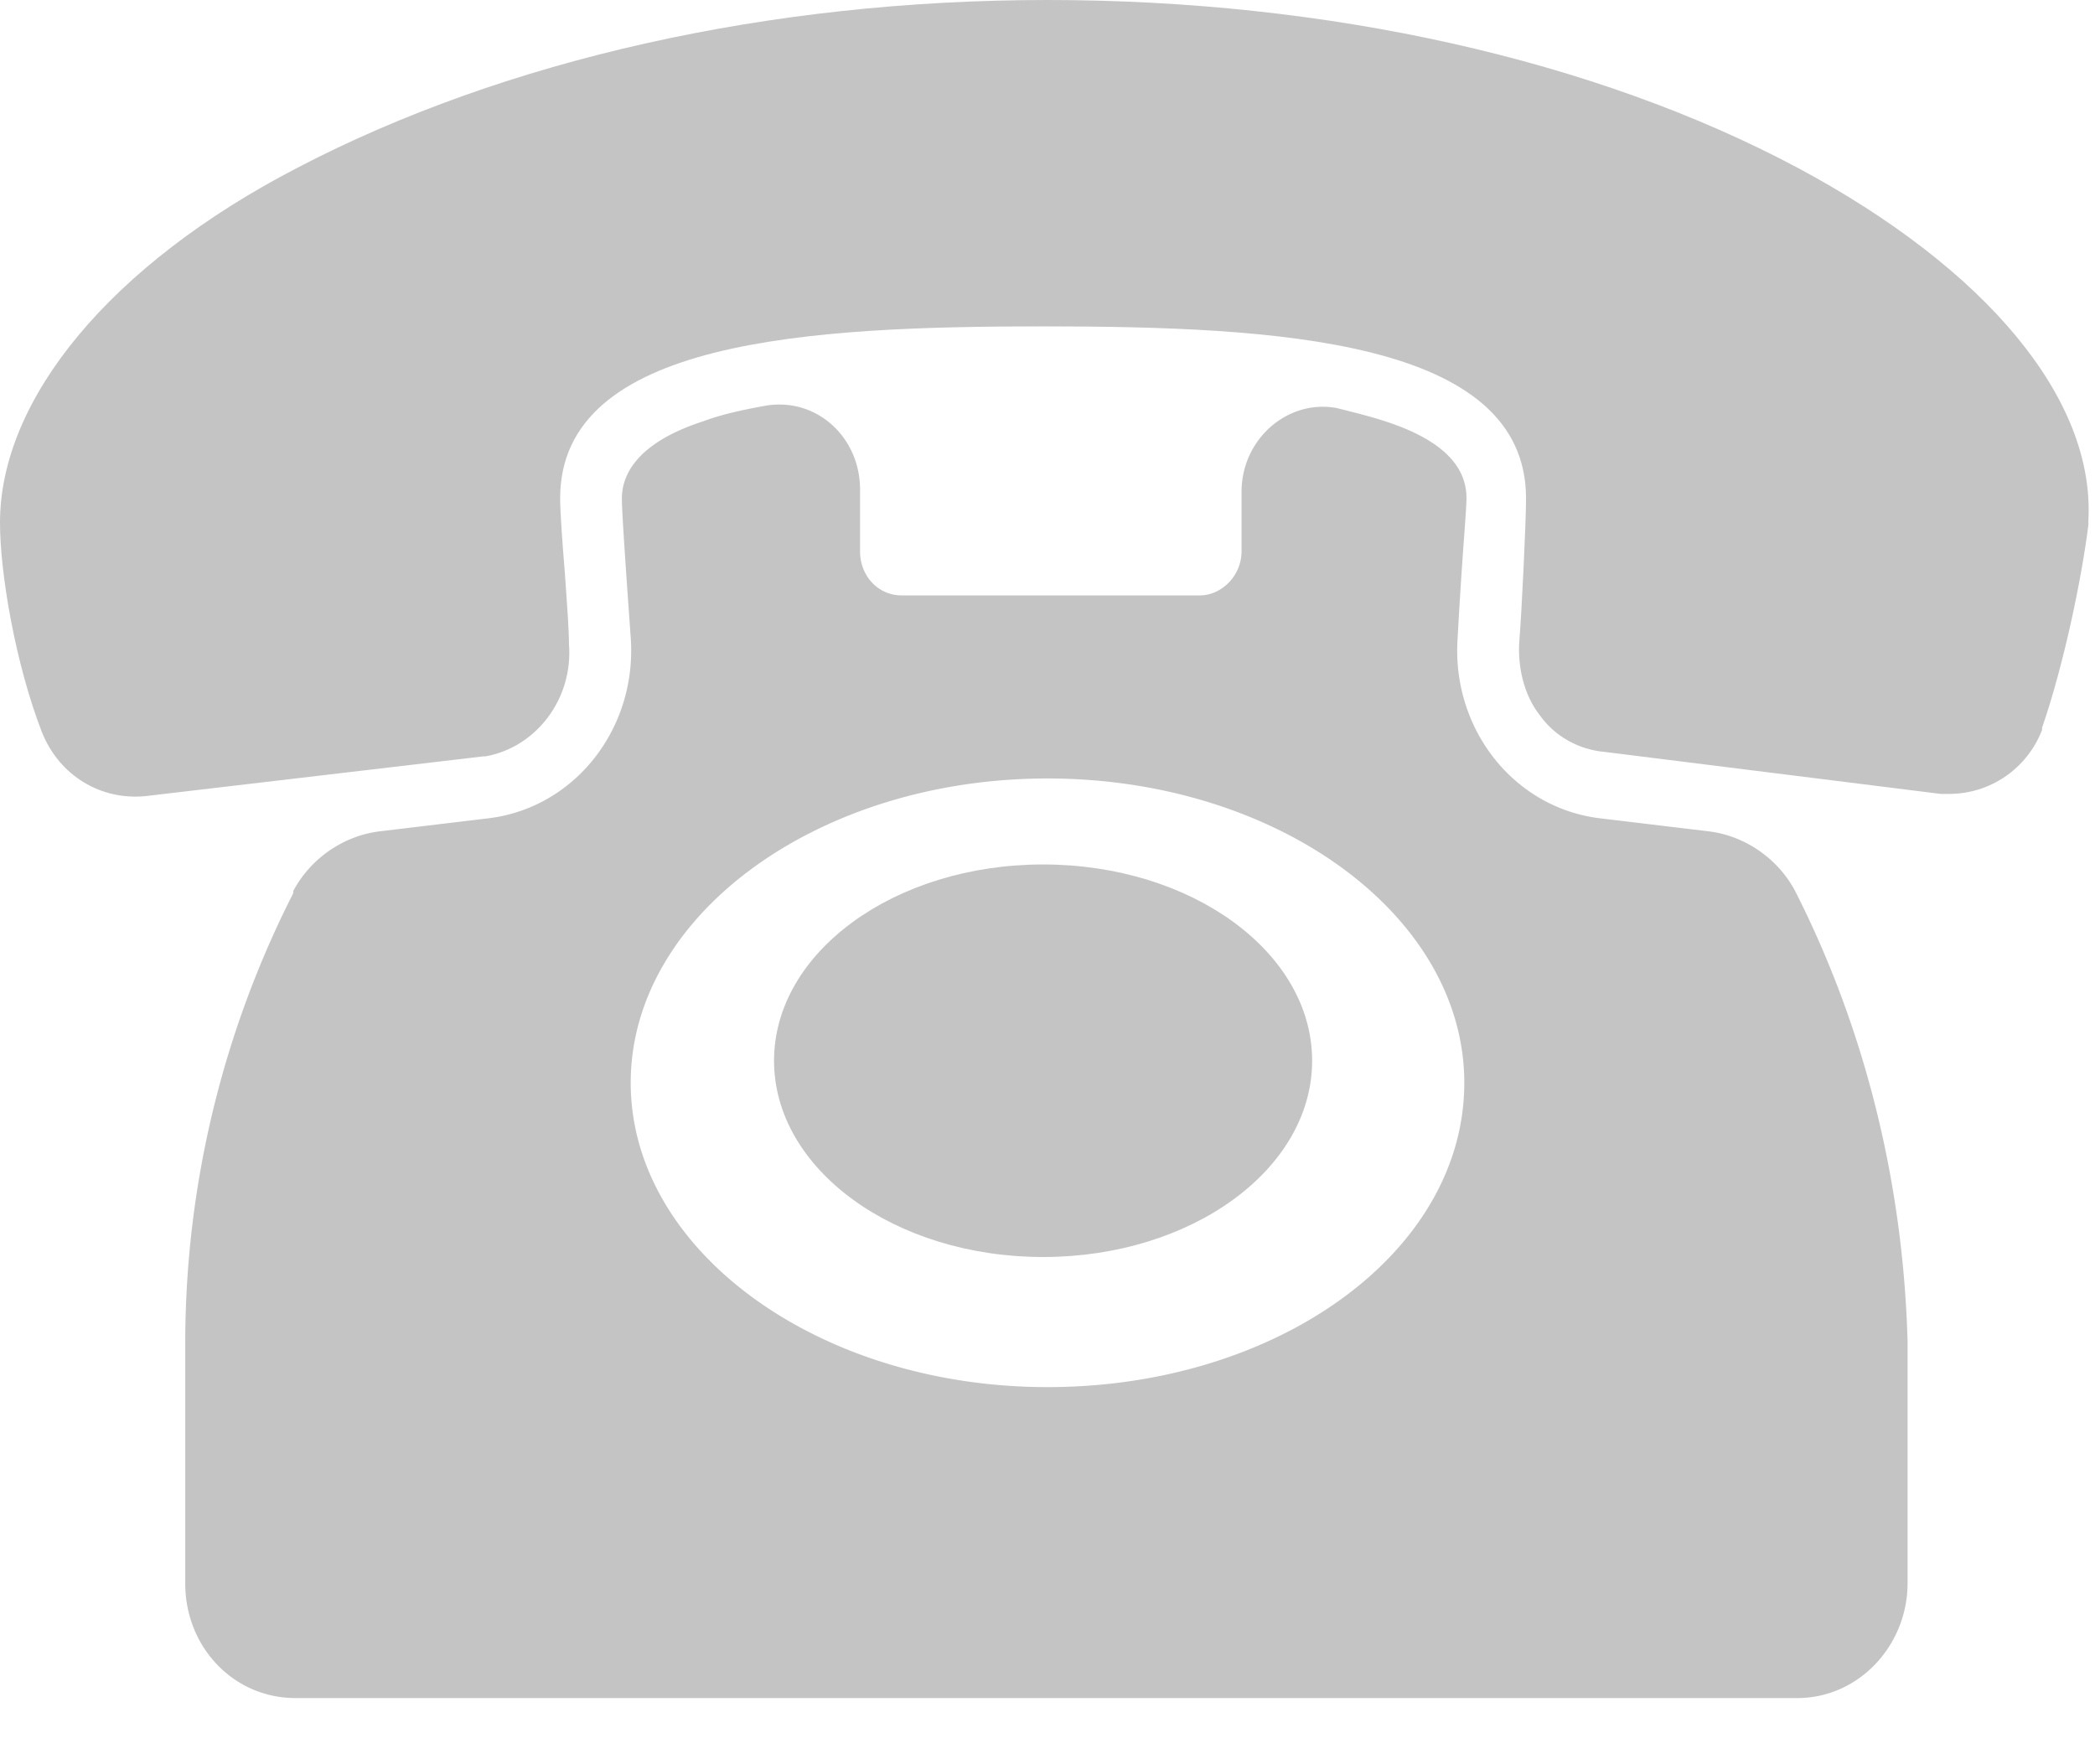 <svg fill="none" height="16" width="19" xmlns="http://www.w3.org/2000/svg"><g fill="#c4c4c4"><path d="M16.3 1.52C14.46.54 12.04 0 9.5 0 6.98 0 4.58.54 2.7 1.52 1 2.4 0 3.62 0 4.74c0 .46.14 1.28.38 1.9.16.4.54.62.94.58l3.06-.36h.02c.46-.08.8-.52.76-1.02 0-.124-.016-.343-.033-.586L5.12 5.16c-.02-.24-.04-.52-.04-.64 0-1.44 2.26-1.56 4.38-1.56s4.38.12 4.38 1.56c0 .22-.04 1.04-.06 1.28s.04.5.18.68c.14.2.36.32.6.34l3.04.38h.08c.36 0 .7-.22.84-.58V6.6c.2-.58.36-1.36.42-1.84v-.04c.06-1.1-.92-2.28-2.64-3.2zM9.46 11.4c1.348 0 2.44-.797 2.44-1.78s-1.092-1.78-2.44-1.78-2.44.797-2.44 1.78 1.092 1.78 2.44 1.78z"/><path clip-rule="evenodd" d="M15.5 7.54c.32.04.62.24.78.54.64 1.26.98 2.66 1.02 4.08v2.2c0 .56-.44 1.04-1 1.04H2.68c-.56 0-1-.46-1-1.04v-2.2a9 9 0 0 1 .98-4.06v-.02c.16-.3.46-.5.78-.54l1-.12c.78-.1 1.34-.82 1.28-1.64-.06-.84-.08-1.16-.08-1.26 0-.2.12-.5.74-.7.16-.06.34-.1.56-.14.46-.08.86.28.86.76V5c0 .22.16.4.38.4h2.7c.2 0 .38-.18.38-.4v-.54c0-.48.42-.84.86-.76.16.04.32.08.44.12.62.2.74.48.74.7 0 .042-.007.142-.018.3-.016.214-.039.534-.062.96-.06.82.5 1.54 1.28 1.64zM5.72 9.82c0 1.52 1.7 2.76 3.78 2.76s3.78-1.22 3.78-2.76c0-1.52-1.7-2.76-3.78-2.76S5.72 8.3 5.72 9.82z" fill-rule="evenodd"/></g></svg>